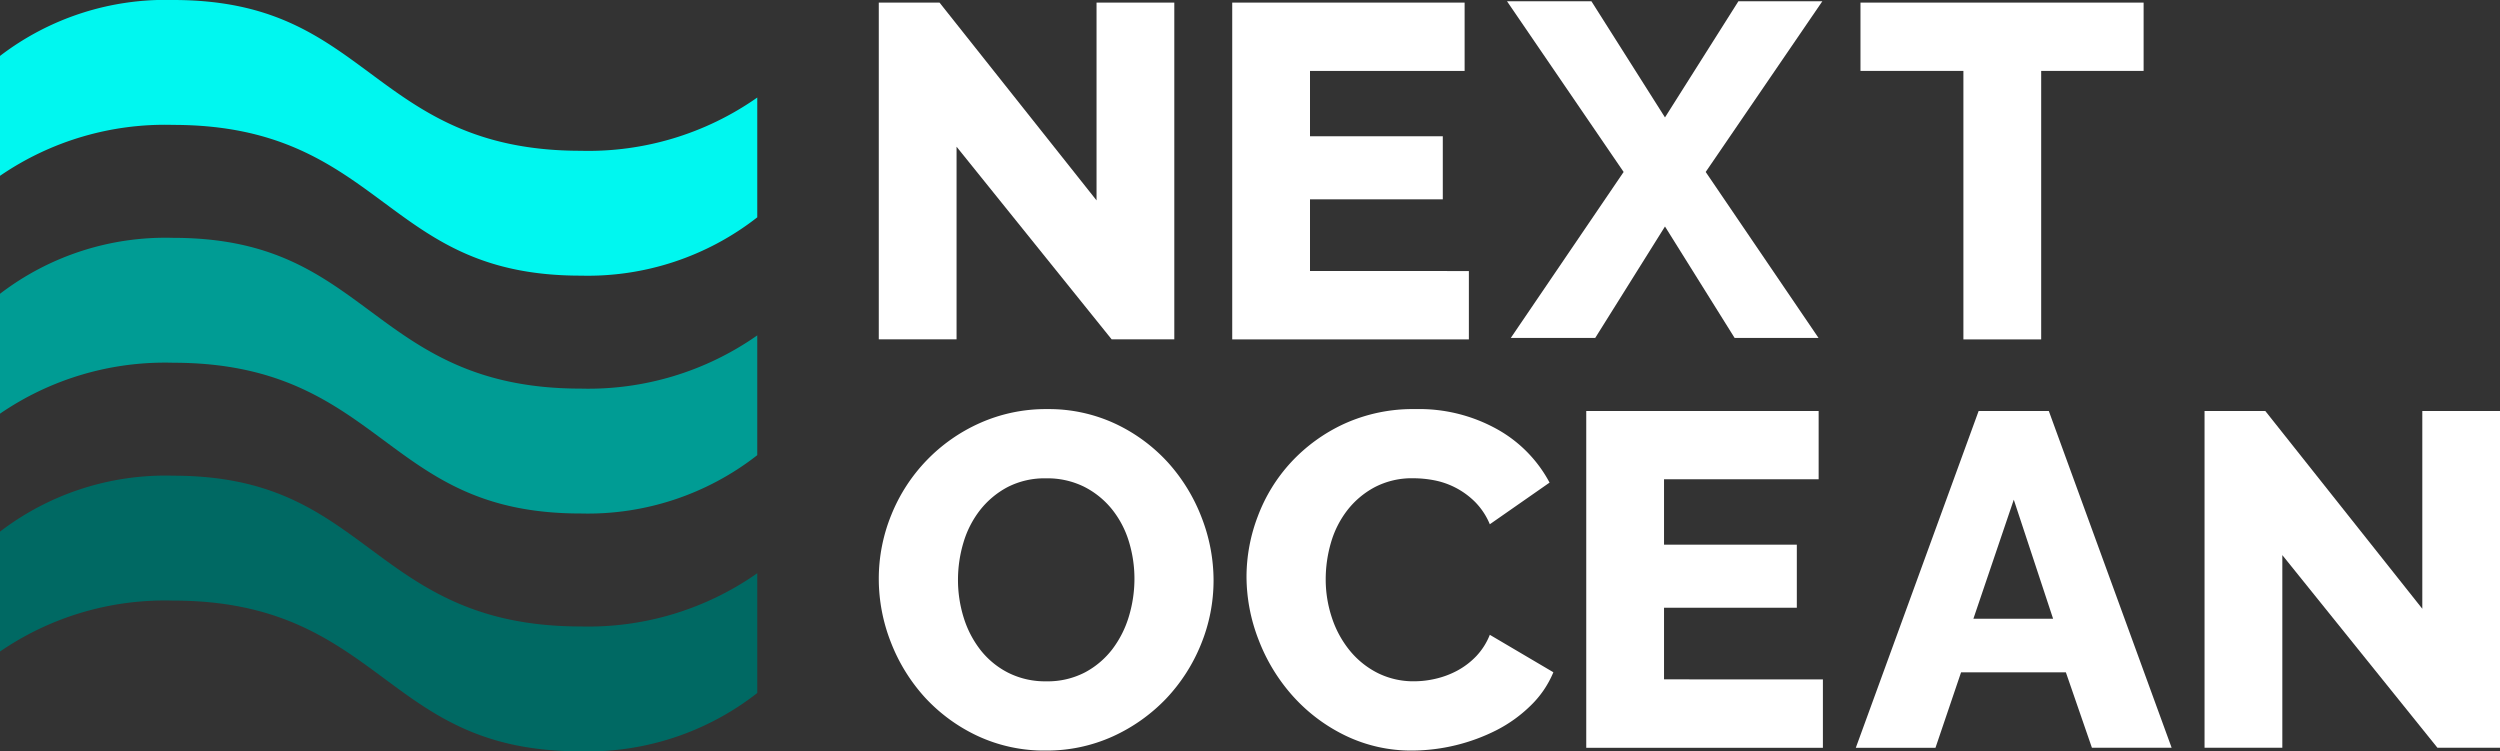 <?xml version="1.0" encoding="UTF-8"?> <svg xmlns="http://www.w3.org/2000/svg" id="logo_next-ocean" data-name="logo/next-ocean" width="144" height="43.278" viewBox="0 0 144 43.278"><rect x="0" y="0" width="144" height="43.278" fill="#333333" stroke="none"/><path id="Fill_24" data-name="Fill 24" d="M4.48,8.3V19.395H0V0H3.5l9.043,11.391V0h4.479V19.395H13.413Z" transform="translate(50.618 0.151)" fill="#fff"></path><path id="Fill_25" data-name="Fill 25" d="M13.631,15.462V19.4H0V0H13.386V3.934H4.48V7.7h7.649v3.633H4.48v4.125Z" transform="translate(70.976 0.15)" fill="#fff"></path><path id="Fill_26" data-name="Fill 26" d="M4.862,0,9.1,6.692,13.33,0h4.835l-6.72,9.834,6.5,9.561H13.112L9.1,12.975,5.081,19.395H.218l6.5-9.561L0,0Z" transform="translate(86.803 0.071)" fill="#fff"></path><path id="Fill_27" data-name="Fill 27" d="M16.308,3.934h-5.9V19.4H5.928V3.934H0V0H16.308Z" transform="translate(107.164 0.15)" fill="#fff"></path><path id="Fill_28" data-name="Fill 28" d="M9.616,19.668a9.051,9.051,0,0,1-3.934-.846A9.726,9.726,0,0,1,2.65,16.6,10.179,10.179,0,0,1,.7,13.44,9.992,9.992,0,0,1,0,9.779,9.733,9.733,0,0,1,.723,6.091,9.785,9.785,0,0,1,5.819.806,9.318,9.318,0,0,1,9.7,0a9.062,9.062,0,0,1,3.935.848,9.652,9.652,0,0,1,3.032,2.239A10.154,10.154,0,0,1,18.6,6.256a10.018,10.018,0,0,1,.683,3.606,9.72,9.72,0,0,1-.724,3.687,10.015,10.015,0,0,1-2.008,3.128,9.931,9.931,0,0,1-3.059,2.171A9.185,9.185,0,0,1,9.616,19.668Zm.027-15.68a4.672,4.672,0,0,0-2.226.505A4.988,4.988,0,0,0,5.832,5.819,5.628,5.628,0,0,0,4.876,7.69a7.478,7.478,0,0,0-.314,2.144,7.3,7.3,0,0,0,.327,2.172,5.838,5.838,0,0,0,.97,1.871,4.782,4.782,0,0,0,1.6,1.311,4.73,4.73,0,0,0,2.185.492,4.653,4.653,0,0,0,2.241-.519,4.869,4.869,0,0,0,1.584-1.352,5.953,5.953,0,0,0,.942-1.885,7.5,7.5,0,0,0,.315-2.145A7.3,7.3,0,0,0,14.4,7.608a5.535,5.535,0,0,0-.984-1.857,4.907,4.907,0,0,0-1.6-1.284A4.767,4.767,0,0,0,9.642,3.988Z" transform="translate(50.618 23.564)" fill="#fff"></path><path id="Fill_30" data-name="Fill 30" d="M0,9.643A9.784,9.784,0,0,1,.656,6.161a9.49,9.49,0,0,1,1.912-3.1A9.705,9.705,0,0,1,5.627.847,9.536,9.536,0,0,1,9.725,0a9.224,9.224,0,0,1,4.74,1.175,7.6,7.6,0,0,1,2.991,3.059l-3.442,2.4a4,4,0,0,0-.833-1.27,4.549,4.549,0,0,0-2.336-1.257,6.414,6.414,0,0,0-1.23-.123,4.619,4.619,0,0,0-2.24.519A4.925,4.925,0,0,0,5.791,5.847,5.564,5.564,0,0,0,4.862,7.7a7.539,7.539,0,0,0-.3,2.1,6.955,6.955,0,0,0,.355,2.212A5.9,5.9,0,0,0,5.941,13.9a4.948,4.948,0,0,0,1.612,1.3,4.605,4.605,0,0,0,2.117.478,5.436,5.436,0,0,0,1.242-.151,5,5,0,0,0,1.23-.464,4.388,4.388,0,0,0,1.079-.819A3.841,3.841,0,0,0,14.014,13l3.661,2.158a5.7,5.7,0,0,1-1.3,1.912A8,8,0,0,1,14.4,18.494a10.869,10.869,0,0,1-4.835,1.174,8.687,8.687,0,0,1-3.865-.86,9.771,9.771,0,0,1-3.033-2.281A10.429,10.429,0,0,1,.7,13.3,10.091,10.091,0,0,1,0,9.643" transform="translate(71.799 23.564)" fill="#fff"></path><path id="Fill_33" data-name="Fill 33" d="M13.631,15.462V19.4H0V0H13.386V3.934H4.48V7.7h7.649v3.633H4.48v4.125Z" transform="translate(91.368 23.673)" fill="#fff"></path><path id="Fill_34" data-name="Fill 34" d="M4.589,19.4H0L7.075,0h4.043l7.074,19.395H13.6l-1.5-4.344H6.064L4.589,19.4ZM9.1,5.108,6.774,11.964h4.59Z" transform="translate(106.894 23.674)" fill="#fff"></path><path id="Fill_35" data-name="Fill 35" d="M4.48,8.3V19.395H0V0H3.5l9.043,11.391V0h4.479V19.395H13.413Z" transform="translate(126.982 23.674)" fill="#fff"></path><path id="Fill_36" data-name="Fill 36" d="M22.113,11.668c2.925,2.165,5.688,4.209,11.332,4.209a15.84,15.84,0,0,0,10.173-3.359v-6.9A16.925,16.925,0,0,1,33.446,8.685c-6.091,0-9.164-2.275-12.137-4.476C18.383,2.045,15.62,0,9.975,0A15.671,15.671,0,0,0,0,3.222v6.906A16.794,16.794,0,0,1,9.975,7.194c6.091,0,9.165,2.275,12.138,4.475" fill="#00f7f0"></path><path id="Fill_38" data-name="Fill 38" d="M22.113,11.668c2.925,2.165,5.688,4.209,11.332,4.209a15.835,15.835,0,0,0,10.173-3.359v-6.9A16.931,16.931,0,0,1,33.446,8.684c-6.091,0-9.164-2.274-12.137-4.475C18.383,2.045,15.62,0,9.975,0A15.671,15.671,0,0,0,0,3.222v6.906A16.794,16.794,0,0,1,9.975,7.194c6.091,0,9.165,2.274,12.138,4.475" transform="translate(0 13.7)" fill="#009c94"></path><path id="Fill_40" data-name="Fill 40" d="M22.113,11.668c2.925,2.165,5.688,4.209,11.332,4.209a15.84,15.84,0,0,0,10.173-3.359v-6.9A16.925,16.925,0,0,1,33.446,8.684c-6.091,0-9.164-2.274-12.137-4.475C18.383,2.045,15.62,0,9.975,0A15.671,15.671,0,0,0,0,3.222v6.906A16.794,16.794,0,0,1,9.975,7.194c6.091,0,9.165,2.274,12.138,4.475" transform="translate(0 27.4)" fill="#006963"></path></svg> 